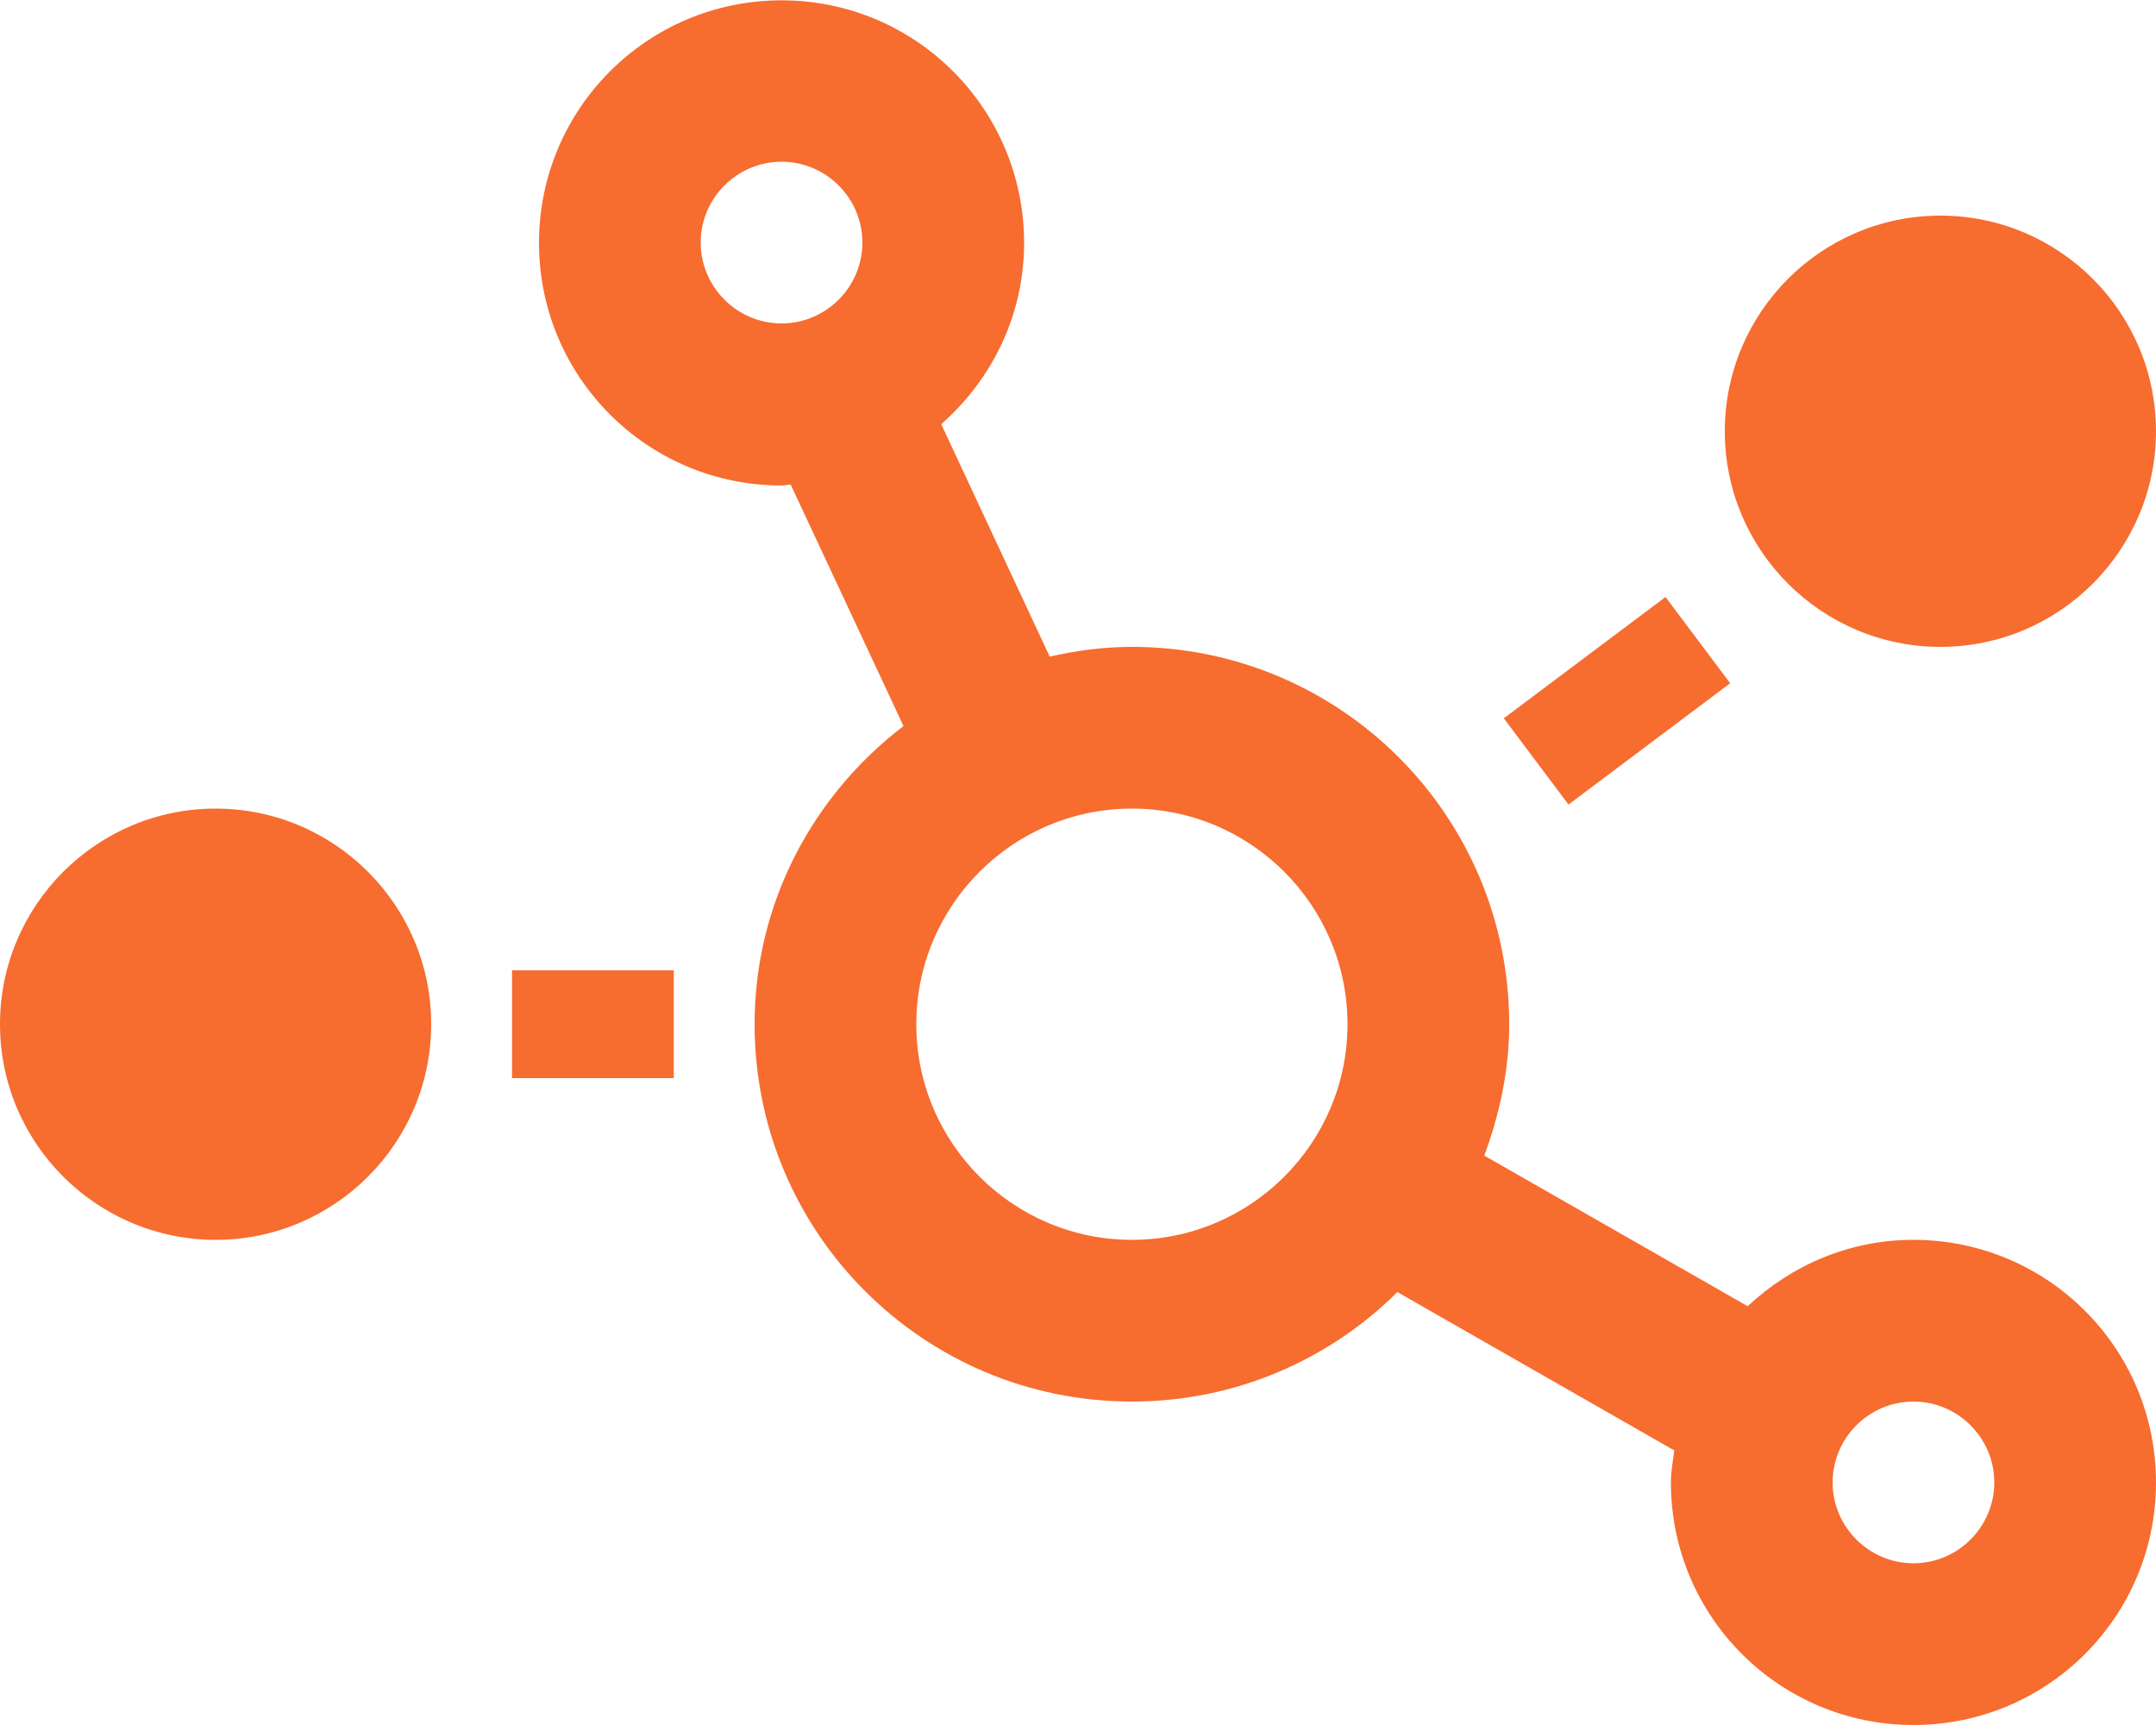 <?xml version="1.0" encoding="utf-8"?>
<!-- Generator: Adobe Illustrator 25.0.1, SVG Export Plug-In . SVG Version: 6.00 Build 0)  -->
<svg version="1.1" baseProfile="tiny" id="Layer_1" xmlns="http://www.w3.org/2000/svg" xmlns:xlink="http://www.w3.org/1999/xlink"
	 x="0px" y="0px" viewBox="0 0 640 512" overflow="visible" xml:space="preserve">
<path fill="#F76C2F" d="M568,368c-19.1,0-36.3,7.6-49.2,19.7L440.6,343c4.5-12.2,7.4-25.2,7.4-39c0-61.9-50.1-112-112-112
	c-8.4,0-16.6,1.1-24.4,2.9l-32.2-69c15-13.2,24.6-32.3,24.6-53.8c0-39.8-32.2-72-72-72s-72,32.2-72,72s32.2,72,72,72
	c0.9,0,1.8-0.2,2.7-0.3l33.5,71.7C241.5,235.9,224,267.8,224,304c0,61.9,50.1,112,112,112c30.7,0,58.6-12.4,78.8-32.5l82.2,47
	c-0.4,3.1-1,6.3-1,9.5c0,39.8,32.2,72,72,72s72-32.2,72-72S607.8,368,568,368z M232,96c-13.2,0-24-10.8-24-24s10.8-24,24-24
	s24,10.8,24,24S245.2,96,232,96z M336,368c-35.3,0-64-28.7-64-64s28.7-64,64-64s64,28.7,64,64S371.3,368,336,368z M568,464
	c-13.2,0-24-10.8-24-24s10.8-24,24-24s24,10.8,24,24S581.2,464,568,464z M513.6,202.8l-19.2-25.6l-48,36l19.2,25.6L513.6,202.8z
	 M576,192c35.3,0,64-28.7,64-64s-28.7-64-64-64s-64,28.7-64,64S540.7,192,576,192z M152,320h48v-32h-48V320z M64,240
	c-35.3,0-64,28.7-64,64s28.7,64,64,64s64-28.7,64-64S99.3,240,64,240z"/>
</svg>
